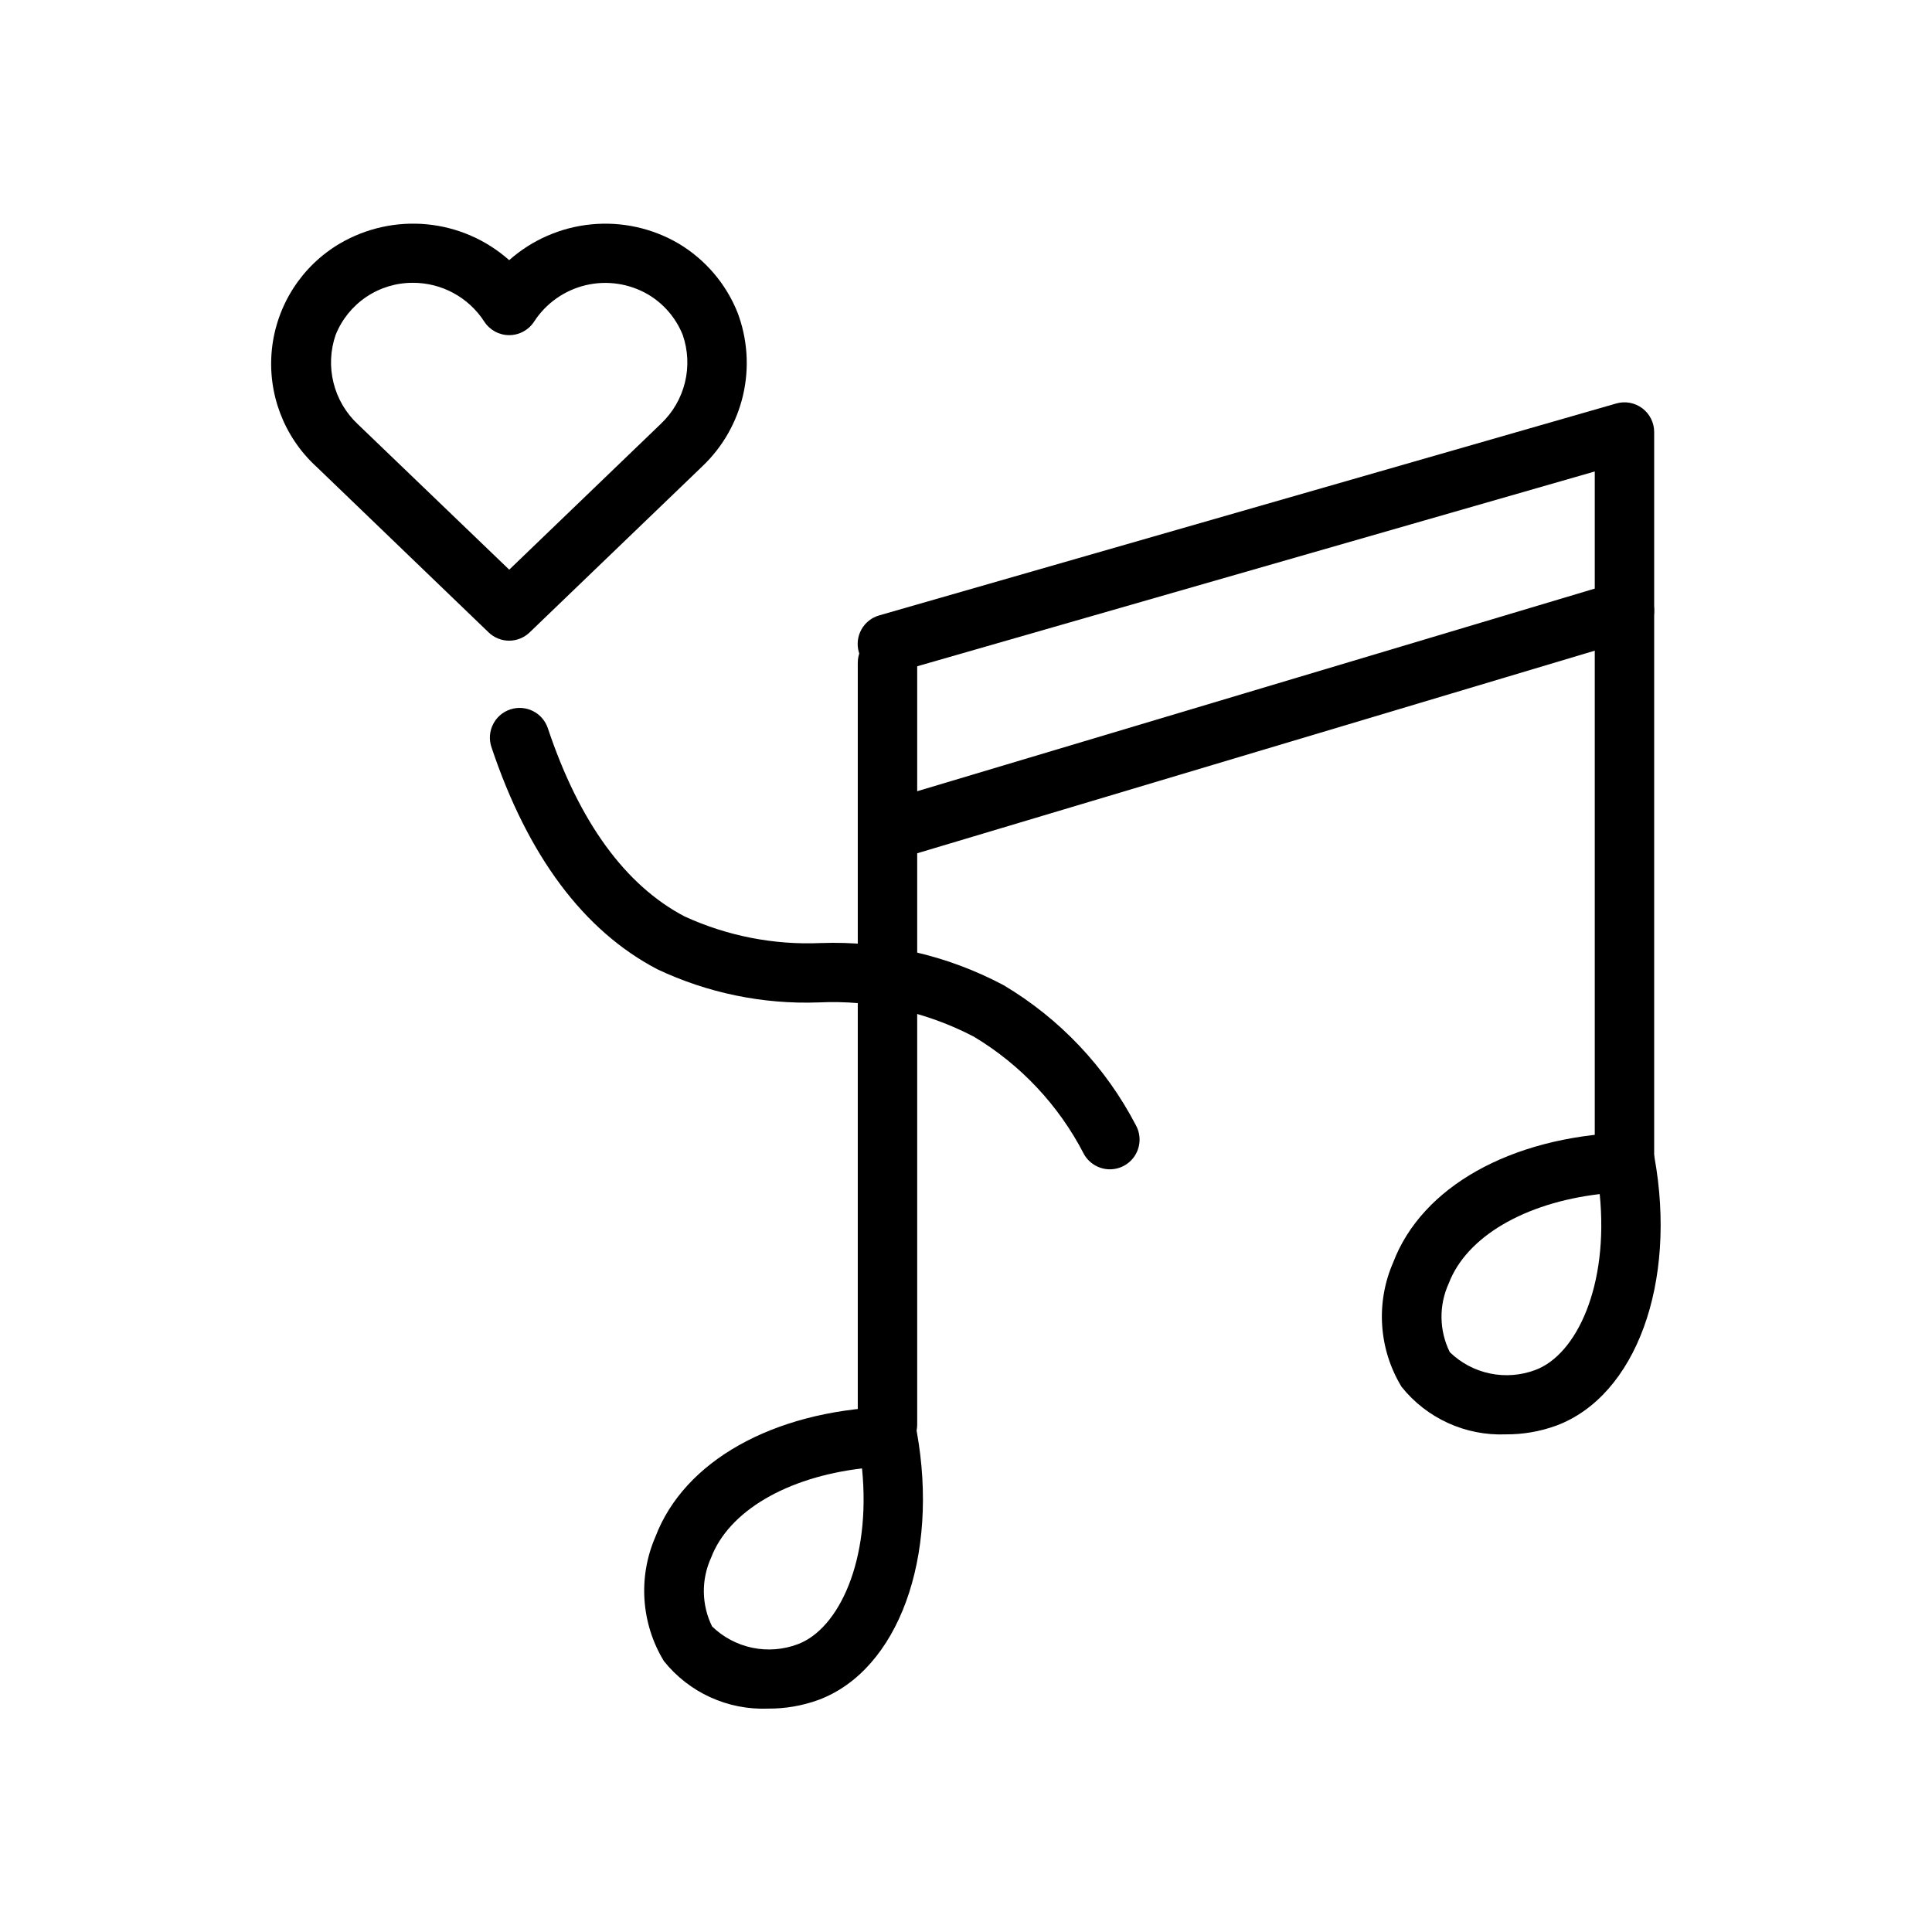 <?xml version="1.0" encoding="UTF-8"?>
<!-- The Best Svg Icon site in the world: iconSvg.co, Visit us! https://iconsvg.co -->
<svg fill="#000000" width="800px" height="800px" version="1.1" viewBox="144 144 512 512" xmlns="http://www.w3.org/2000/svg">
 <g>
  <path d="m543.03 524.12c-10.676 0.422-20.922-4.25-27.598-12.594-6.066-9.969-6.894-22.27-2.227-32.961 7.606-20.012 31.039-33.195 61.172-34.41 3.906-0.109 7.32 2.625 8.062 6.465 6.039 33.363-4.902 63.309-26.023 71.195l-0.004-0.004c-4.285 1.559-8.82 2.34-13.383 2.309zm24.906-63.676c-19.965 2.363-35.312 11.328-40.012 23.695v-0.004c-2.644 5.801-2.539 12.48 0.285 18.195 2.941 2.859 6.637 4.824 10.656 5.66 4.016 0.836 8.191 0.512 12.031-0.938 10.848-4.047 19.496-22.184 17.043-46.609z"/>
  <path d="m278.94 313.79c-2.031 0-3.988-0.789-5.453-2.199l-45.656-43.934h-0.004c-8.633-7.926-12.996-19.477-11.766-31.133s7.91-22.043 18.008-27.992c6.988-4.09 15.094-5.867 23.152-5.078 8.059 0.793 15.66 4.113 21.719 9.488 6.062-5.371 13.664-8.688 21.723-9.48 8.059-0.793 16.16 0.984 23.148 5.07 7.102 4.231 12.613 10.688 15.672 18.367 2.609 6.941 3.117 14.5 1.457 21.73s-5.41 13.812-10.785 18.926l-45.793 44.035h0.004c-1.461 1.402-3.402 2.191-5.426 2.199zm-25.535-94.844c-4.406-0.016-8.715 1.297-12.363 3.762-3.652 2.469-6.477 5.977-8.105 10.07-1.402 4.082-1.594 8.484-0.551 12.672 1.039 4.191 3.266 7.992 6.418 10.945l40.148 38.574 40.219-38.684-0.004-0.004c3.121-2.949 5.324-6.742 6.348-10.914s0.82-8.555-0.586-12.613c-1.793-4.481-5.016-8.242-9.16-10.707-4.988-2.914-10.906-3.801-16.527-2.473-5.625 1.332-10.52 4.773-13.672 9.613-1.445 2.262-3.945 3.629-6.629 3.629s-5.18-1.367-6.629-3.629c-4.152-6.406-11.273-10.262-18.906-10.242z"/>
  <path d="m379.19 529.41c-4.348 0-7.871-3.523-7.871-7.871v-201.89c0-4.348 3.523-7.871 7.871-7.871s7.875 3.523 7.875 7.871v201.89c0 2.086-0.832 4.09-2.309 5.566-1.477 1.477-3.477 2.305-5.566 2.305z"/>
  <path d="m574.5 459.89c-4.348 0-7.871-3.527-7.871-7.875v-183.07l-185.25 53.262c-2.012 0.59-4.176 0.355-6.012-0.656-1.832-1.008-3.191-2.707-3.769-4.723-0.582-2.012-0.332-4.172 0.684-6.004 1.02-1.828 2.727-3.18 4.742-3.746l195.3-56.152c2.375-0.684 4.934-0.207 6.91 1.277 1.973 1.488 3.137 3.816 3.137 6.289v193.52c0 2.09-0.832 4.09-2.309 5.566-1.477 1.477-3.477 2.309-5.566 2.309z"/>
  <path d="m347.54 596.8c-10.68 0.422-20.93-4.25-27.605-12.598-6.059-9.969-6.891-22.266-2.231-32.961 7.606-20.012 31.047-33.195 61.172-34.41l0.004 0.004c3.902-0.105 7.312 2.629 8.059 6.461 6.039 33.363-4.902 63.309-26.023 71.195-4.285 1.559-8.816 2.34-13.375 2.309zm24.906-63.656c-19.973 2.363-35.32 11.328-40.012 23.695-2.637 5.797-2.535 12.465 0.273 18.176 2.945 2.859 6.644 4.82 10.664 5.66 4.016 0.836 8.191 0.512 12.031-0.934 10.84-4.031 19.5-22.168 17.043-46.598z"/>
  <path d="m380.74 371.66c-3.906-0.004-7.219-2.871-7.781-6.734-0.566-3.867 1.789-7.559 5.531-8.68l193.75-57.938c4.168-1.246 8.559 1.125 9.805 5.293 1.246 4.168-1.125 8.559-5.293 9.805l-193.75 57.938c-0.734 0.215-1.496 0.324-2.262 0.316z"/>
  <path d="m438.14 453.88c-2.879 0.004-5.535-1.566-6.918-4.094-6.633-12.855-16.719-23.609-29.125-31.047-12.672-6.621-26.875-9.758-41.156-9.086-14.766 0.535-29.445-2.488-42.801-8.816-19.5-10.234-34.266-30.016-43.91-58.859-1.375-4.129 0.855-8.594 4.988-9.969 4.129-1.375 8.594 0.855 9.969 4.988 8.312 24.844 20.516 41.637 36.281 49.895v-0.004c11.281 5.164 23.629 7.574 36.023 7.031 16.859-0.602 33.582 3.25 48.477 11.168 14.922 8.875 27.066 21.742 35.07 37.148 1.328 2.438 1.277 5.394-0.137 7.785-1.414 2.387-3.984 3.856-6.762 3.859z"/>
 </g>
</svg>
